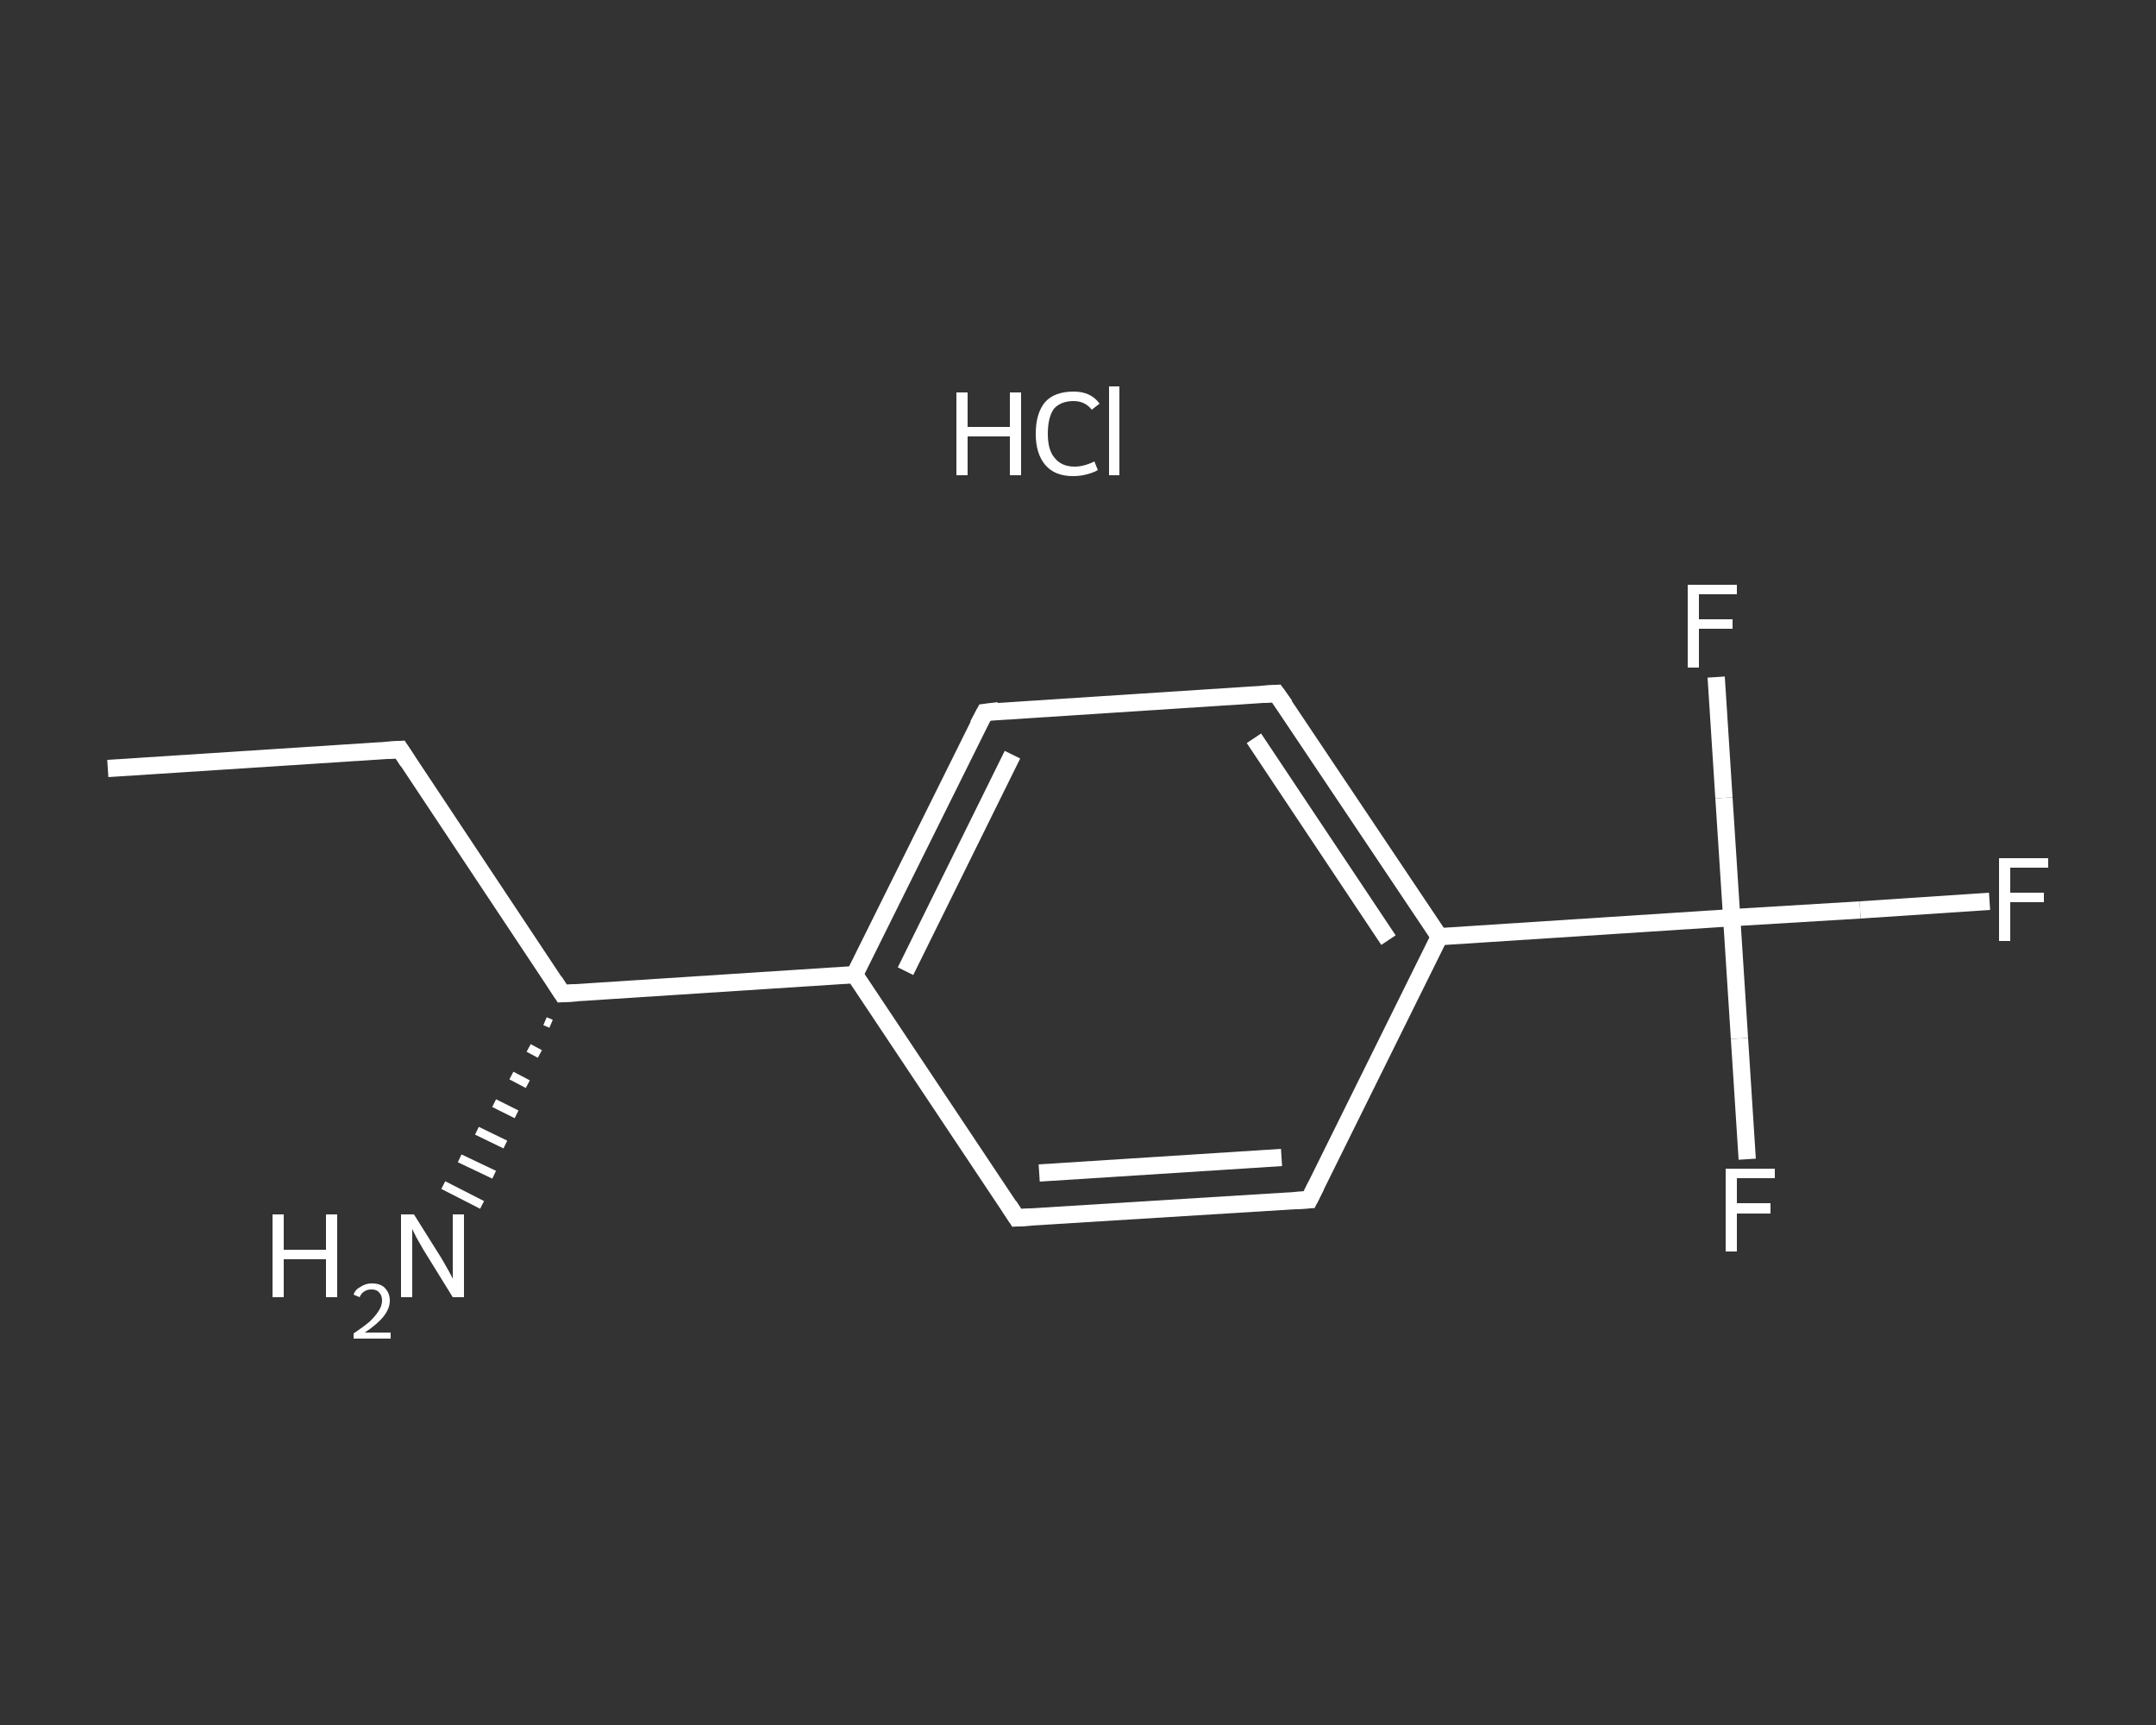 <?xml version='1.0' encoding='iso-8859-1'?>
<svg version='1.1' baseProfile='full'
              xmlns='http://www.w3.org/2000/svg'
                      xmlns:rdkit='http://www.rdkit.org/xml'
                      xmlns:xlink='http://www.w3.org/1999/xlink'
                  xml:space='preserve'
width='250px' height='200px' viewBox='0 0 250 200'>
<rect x="0" y="0" width="250" height="200" fill="#333333" stroke="none"/>
<!-- END OF HEADER -->
<rect style='opacity:1.0;fill:transparent;stroke:none' width='250.0' height='200.0' x='0.0' y='0.0'> </rect>
<path class='bond-0 atom-0 atom-1' d='M 12.5,89.1 L 46.4,86.9' style='fill:none;fill-rule:evenodd;stroke:#FFFFFF;stroke-width:2.0px;stroke-linecap:butt;stroke-linejoin:miter;stroke-opacity:1' />
<path class='bond-1 atom-1 atom-2' d='M 46.4,86.9 L 65.2,115.2' style='fill:none;fill-rule:evenodd;stroke:#FFFFFF;stroke-width:2.0px;stroke-linecap:butt;stroke-linejoin:miter;stroke-opacity:1' />
<path class='bond-2 atom-2 atom-3' d='M 63.9,118.7 L 63.2,118.4' style='fill:none;fill-rule:evenodd;stroke:#FFFFFF;stroke-width:1.0px;stroke-linecap:butt;stroke-linejoin:miter;stroke-opacity:1' />
<path class='bond-2 atom-2 atom-3' d='M 62.6,122.2 L 61.3,121.5' style='fill:none;fill-rule:evenodd;stroke:#FFFFFF;stroke-width:1.0px;stroke-linecap:butt;stroke-linejoin:miter;stroke-opacity:1' />
<path class='bond-2 atom-2 atom-3' d='M 61.2,125.7 L 59.3,124.7' style='fill:none;fill-rule:evenodd;stroke:#FFFFFF;stroke-width:1.0px;stroke-linecap:butt;stroke-linejoin:miter;stroke-opacity:1' />
<path class='bond-2 atom-2 atom-3' d='M 59.9,129.2 L 57.3,127.9' style='fill:none;fill-rule:evenodd;stroke:#FFFFFF;stroke-width:1.0px;stroke-linecap:butt;stroke-linejoin:miter;stroke-opacity:1' />
<path class='bond-2 atom-2 atom-3' d='M 58.6,132.7 L 55.3,131.1' style='fill:none;fill-rule:evenodd;stroke:#FFFFFF;stroke-width:1.0px;stroke-linecap:butt;stroke-linejoin:miter;stroke-opacity:1' />
<path class='bond-2 atom-2 atom-3' d='M 57.3,136.2 L 53.3,134.3' style='fill:none;fill-rule:evenodd;stroke:#FFFFFF;stroke-width:1.0px;stroke-linecap:butt;stroke-linejoin:miter;stroke-opacity:1' />
<path class='bond-2 atom-2 atom-3' d='M 55.9,139.7 L 51.4,137.4' style='fill:none;fill-rule:evenodd;stroke:#FFFFFF;stroke-width:1.0px;stroke-linecap:butt;stroke-linejoin:miter;stroke-opacity:1' />
<path class='bond-3 atom-2 atom-4' d='M 65.2,115.2 L 99.1,113.0' style='fill:none;fill-rule:evenodd;stroke:#FFFFFF;stroke-width:2.0px;stroke-linecap:butt;stroke-linejoin:miter;stroke-opacity:1' />
<path class='bond-4 atom-4 atom-5' d='M 99.1,113.0 L 114.2,82.6' style='fill:none;fill-rule:evenodd;stroke:#FFFFFF;stroke-width:2.0px;stroke-linecap:butt;stroke-linejoin:miter;stroke-opacity:1' />
<path class='bond-4 atom-4 atom-5' d='M 105.0,112.6 L 117.4,87.5' style='fill:none;fill-rule:evenodd;stroke:#FFFFFF;stroke-width:2.0px;stroke-linecap:butt;stroke-linejoin:miter;stroke-opacity:1' />
<path class='bond-5 atom-5 atom-6' d='M 114.2,82.6 L 148.0,80.4' style='fill:none;fill-rule:evenodd;stroke:#FFFFFF;stroke-width:2.0px;stroke-linecap:butt;stroke-linejoin:miter;stroke-opacity:1' />
<path class='bond-6 atom-6 atom-7' d='M 148.0,80.4 L 166.9,108.6' style='fill:none;fill-rule:evenodd;stroke:#FFFFFF;stroke-width:2.0px;stroke-linecap:butt;stroke-linejoin:miter;stroke-opacity:1' />
<path class='bond-6 atom-6 atom-7' d='M 145.4,85.6 L 161.0,109.0' style='fill:none;fill-rule:evenodd;stroke:#FFFFFF;stroke-width:2.0px;stroke-linecap:butt;stroke-linejoin:miter;stroke-opacity:1' />
<path class='bond-7 atom-7 atom-8' d='M 166.9,108.6 L 200.8,106.4' style='fill:none;fill-rule:evenodd;stroke:#FFFFFF;stroke-width:2.0px;stroke-linecap:butt;stroke-linejoin:miter;stroke-opacity:1' />
<path class='bond-8 atom-8 atom-9' d='M 200.8,106.4 L 215.7,105.5' style='fill:none;fill-rule:evenodd;stroke:#FFFFFF;stroke-width:2.0px;stroke-linecap:butt;stroke-linejoin:miter;stroke-opacity:1' />
<path class='bond-8 atom-8 atom-9' d='M 215.7,105.5 L 230.7,104.5' style='fill:none;fill-rule:evenodd;stroke:#FFFFFF;stroke-width:2.0px;stroke-linecap:butt;stroke-linejoin:miter;stroke-opacity:1' />
<path class='bond-9 atom-8 atom-10' d='M 200.8,106.4 L 201.7,120.4' style='fill:none;fill-rule:evenodd;stroke:#FFFFFF;stroke-width:2.0px;stroke-linecap:butt;stroke-linejoin:miter;stroke-opacity:1' />
<path class='bond-9 atom-8 atom-10' d='M 201.7,120.4 L 202.6,134.4' style='fill:none;fill-rule:evenodd;stroke:#FFFFFF;stroke-width:2.0px;stroke-linecap:butt;stroke-linejoin:miter;stroke-opacity:1' />
<path class='bond-10 atom-8 atom-11' d='M 200.8,106.4 L 199.9,92.5' style='fill:none;fill-rule:evenodd;stroke:#FFFFFF;stroke-width:2.0px;stroke-linecap:butt;stroke-linejoin:miter;stroke-opacity:1' />
<path class='bond-10 atom-8 atom-11' d='M 199.9,92.5 L 199.0,78.5' style='fill:none;fill-rule:evenodd;stroke:#FFFFFF;stroke-width:2.0px;stroke-linecap:butt;stroke-linejoin:miter;stroke-opacity:1' />
<path class='bond-11 atom-7 atom-12' d='M 166.9,108.6 L 151.8,139.1' style='fill:none;fill-rule:evenodd;stroke:#FFFFFF;stroke-width:2.0px;stroke-linecap:butt;stroke-linejoin:miter;stroke-opacity:1' />
<path class='bond-12 atom-12 atom-13' d='M 151.8,139.1 L 117.9,141.2' style='fill:none;fill-rule:evenodd;stroke:#FFFFFF;stroke-width:2.0px;stroke-linecap:butt;stroke-linejoin:miter;stroke-opacity:1' />
<path class='bond-12 atom-12 atom-13' d='M 148.6,134.2 L 120.5,136.0' style='fill:none;fill-rule:evenodd;stroke:#FFFFFF;stroke-width:2.0px;stroke-linecap:butt;stroke-linejoin:miter;stroke-opacity:1' />
<path class='bond-13 atom-13 atom-4' d='M 117.9,141.2 L 99.1,113.0' style='fill:none;fill-rule:evenodd;stroke:#FFFFFF;stroke-width:2.0px;stroke-linecap:butt;stroke-linejoin:miter;stroke-opacity:1' />
<path d='M 44.7,87.0 L 46.4,86.9 L 47.3,88.3' style='fill:none;stroke:#FFFFFF;stroke-width:2.0px;stroke-linecap:butt;stroke-linejoin:miter;stroke-opacity:1;' />
<path d='M 64.3,113.8 L 65.2,115.2 L 66.9,115.1' style='fill:none;stroke:#FFFFFF;stroke-width:2.0px;stroke-linecap:butt;stroke-linejoin:miter;stroke-opacity:1;' />
<path d='M 113.4,84.1 L 114.2,82.6 L 115.8,82.4' style='fill:none;stroke:#FFFFFF;stroke-width:2.0px;stroke-linecap:butt;stroke-linejoin:miter;stroke-opacity:1;' />
<path d='M 146.3,80.5 L 148.0,80.4 L 149.0,81.8' style='fill:none;stroke:#FFFFFF;stroke-width:2.0px;stroke-linecap:butt;stroke-linejoin:miter;stroke-opacity:1;' />
<path d='M 152.6,137.5 L 151.8,139.1 L 150.1,139.2' style='fill:none;stroke:#FFFFFF;stroke-width:2.0px;stroke-linecap:butt;stroke-linejoin:miter;stroke-opacity:1;' />
<path d='M 119.6,141.1 L 117.9,141.2 L 117.0,139.8' style='fill:none;stroke:#FFFFFF;stroke-width:2.0px;stroke-linecap:butt;stroke-linejoin:miter;stroke-opacity:1;' />
<path class='atom-3' d='M 31.6 140.8
L 32.9 140.8
L 32.9 144.9
L 37.8 144.9
L 37.8 140.8
L 39.1 140.8
L 39.1 150.4
L 37.8 150.4
L 37.8 146.0
L 32.9 146.0
L 32.9 150.4
L 31.6 150.4
L 31.6 140.8
' fill='#FFFFFF'/>
<path class='atom-3' d='M 41.0 150.1
Q 41.2 149.5, 41.8 149.2
Q 42.4 148.8, 43.1 148.8
Q 44.1 148.8, 44.6 149.3
Q 45.2 149.9, 45.2 150.8
Q 45.2 151.7, 44.5 152.6
Q 43.8 153.5, 42.3 154.5
L 45.3 154.5
L 45.3 155.2
L 41.0 155.2
L 41.0 154.6
Q 42.2 153.8, 42.9 153.2
Q 43.6 152.5, 43.9 152.0
Q 44.3 151.4, 44.3 150.8
Q 44.3 150.2, 44.0 149.9
Q 43.7 149.5, 43.1 149.5
Q 42.6 149.5, 42.3 149.7
Q 41.9 149.9, 41.7 150.4
L 41.0 150.1
' fill='#FFFFFF'/>
<path class='atom-3' d='M 48.0 140.8
L 51.2 145.9
Q 51.5 146.4, 52.0 147.3
Q 52.5 148.2, 52.5 148.3
L 52.5 140.8
L 53.8 140.8
L 53.8 150.4
L 52.5 150.4
L 49.1 144.9
Q 48.7 144.2, 48.3 143.5
Q 47.9 142.7, 47.8 142.5
L 47.8 150.4
L 46.5 150.4
L 46.5 140.8
L 48.0 140.8
' fill='#FFFFFF'/>
<path class='atom-9' d='M 231.8 99.5
L 237.5 99.5
L 237.5 100.6
L 233.1 100.6
L 233.1 103.5
L 237.0 103.5
L 237.0 104.6
L 233.1 104.6
L 233.1 109.1
L 231.8 109.1
L 231.8 99.5
' fill='#FFFFFF'/>
<path class='atom-10' d='M 200.1 135.5
L 205.8 135.5
L 205.8 136.6
L 201.4 136.6
L 201.4 139.5
L 205.3 139.5
L 205.3 140.7
L 201.4 140.7
L 201.4 145.1
L 200.1 145.1
L 200.1 135.5
' fill='#FFFFFF'/>
<path class='atom-11' d='M 195.7 67.8
L 201.4 67.8
L 201.4 68.9
L 197.0 68.9
L 197.0 71.8
L 200.9 71.8
L 200.9 72.9
L 197.0 72.9
L 197.0 77.4
L 195.7 77.4
L 195.7 67.8
' fill='#FFFFFF'/>
<path class='atom-14' d='M 110.9 45.5
L 112.2 45.5
L 112.2 49.5
L 117.1 49.5
L 117.1 45.5
L 118.4 45.5
L 118.4 55.1
L 117.1 55.1
L 117.1 50.6
L 112.2 50.6
L 112.2 55.1
L 110.9 55.1
L 110.9 45.5
' fill='#FFFFFF'/>
<path class='atom-14' d='M 120.1 50.3
Q 120.1 47.9, 121.2 46.6
Q 122.3 45.4, 124.5 45.4
Q 126.5 45.4, 127.5 46.8
L 126.6 47.5
Q 125.8 46.5, 124.5 46.5
Q 123.0 46.5, 122.2 47.4
Q 121.5 48.4, 121.5 50.3
Q 121.5 52.2, 122.3 53.1
Q 123.1 54.1, 124.6 54.1
Q 125.7 54.1, 126.9 53.5
L 127.3 54.5
Q 126.8 54.8, 126.0 55.0
Q 125.3 55.2, 124.4 55.2
Q 122.3 55.2, 121.2 53.9
Q 120.1 52.6, 120.1 50.3
' fill='#FFFFFF'/>
<path class='atom-14' d='M 128.6 44.8
L 129.8 44.8
L 129.8 55.1
L 128.6 55.1
L 128.6 44.8
' fill='#FFFFFF'/>
</svg>
